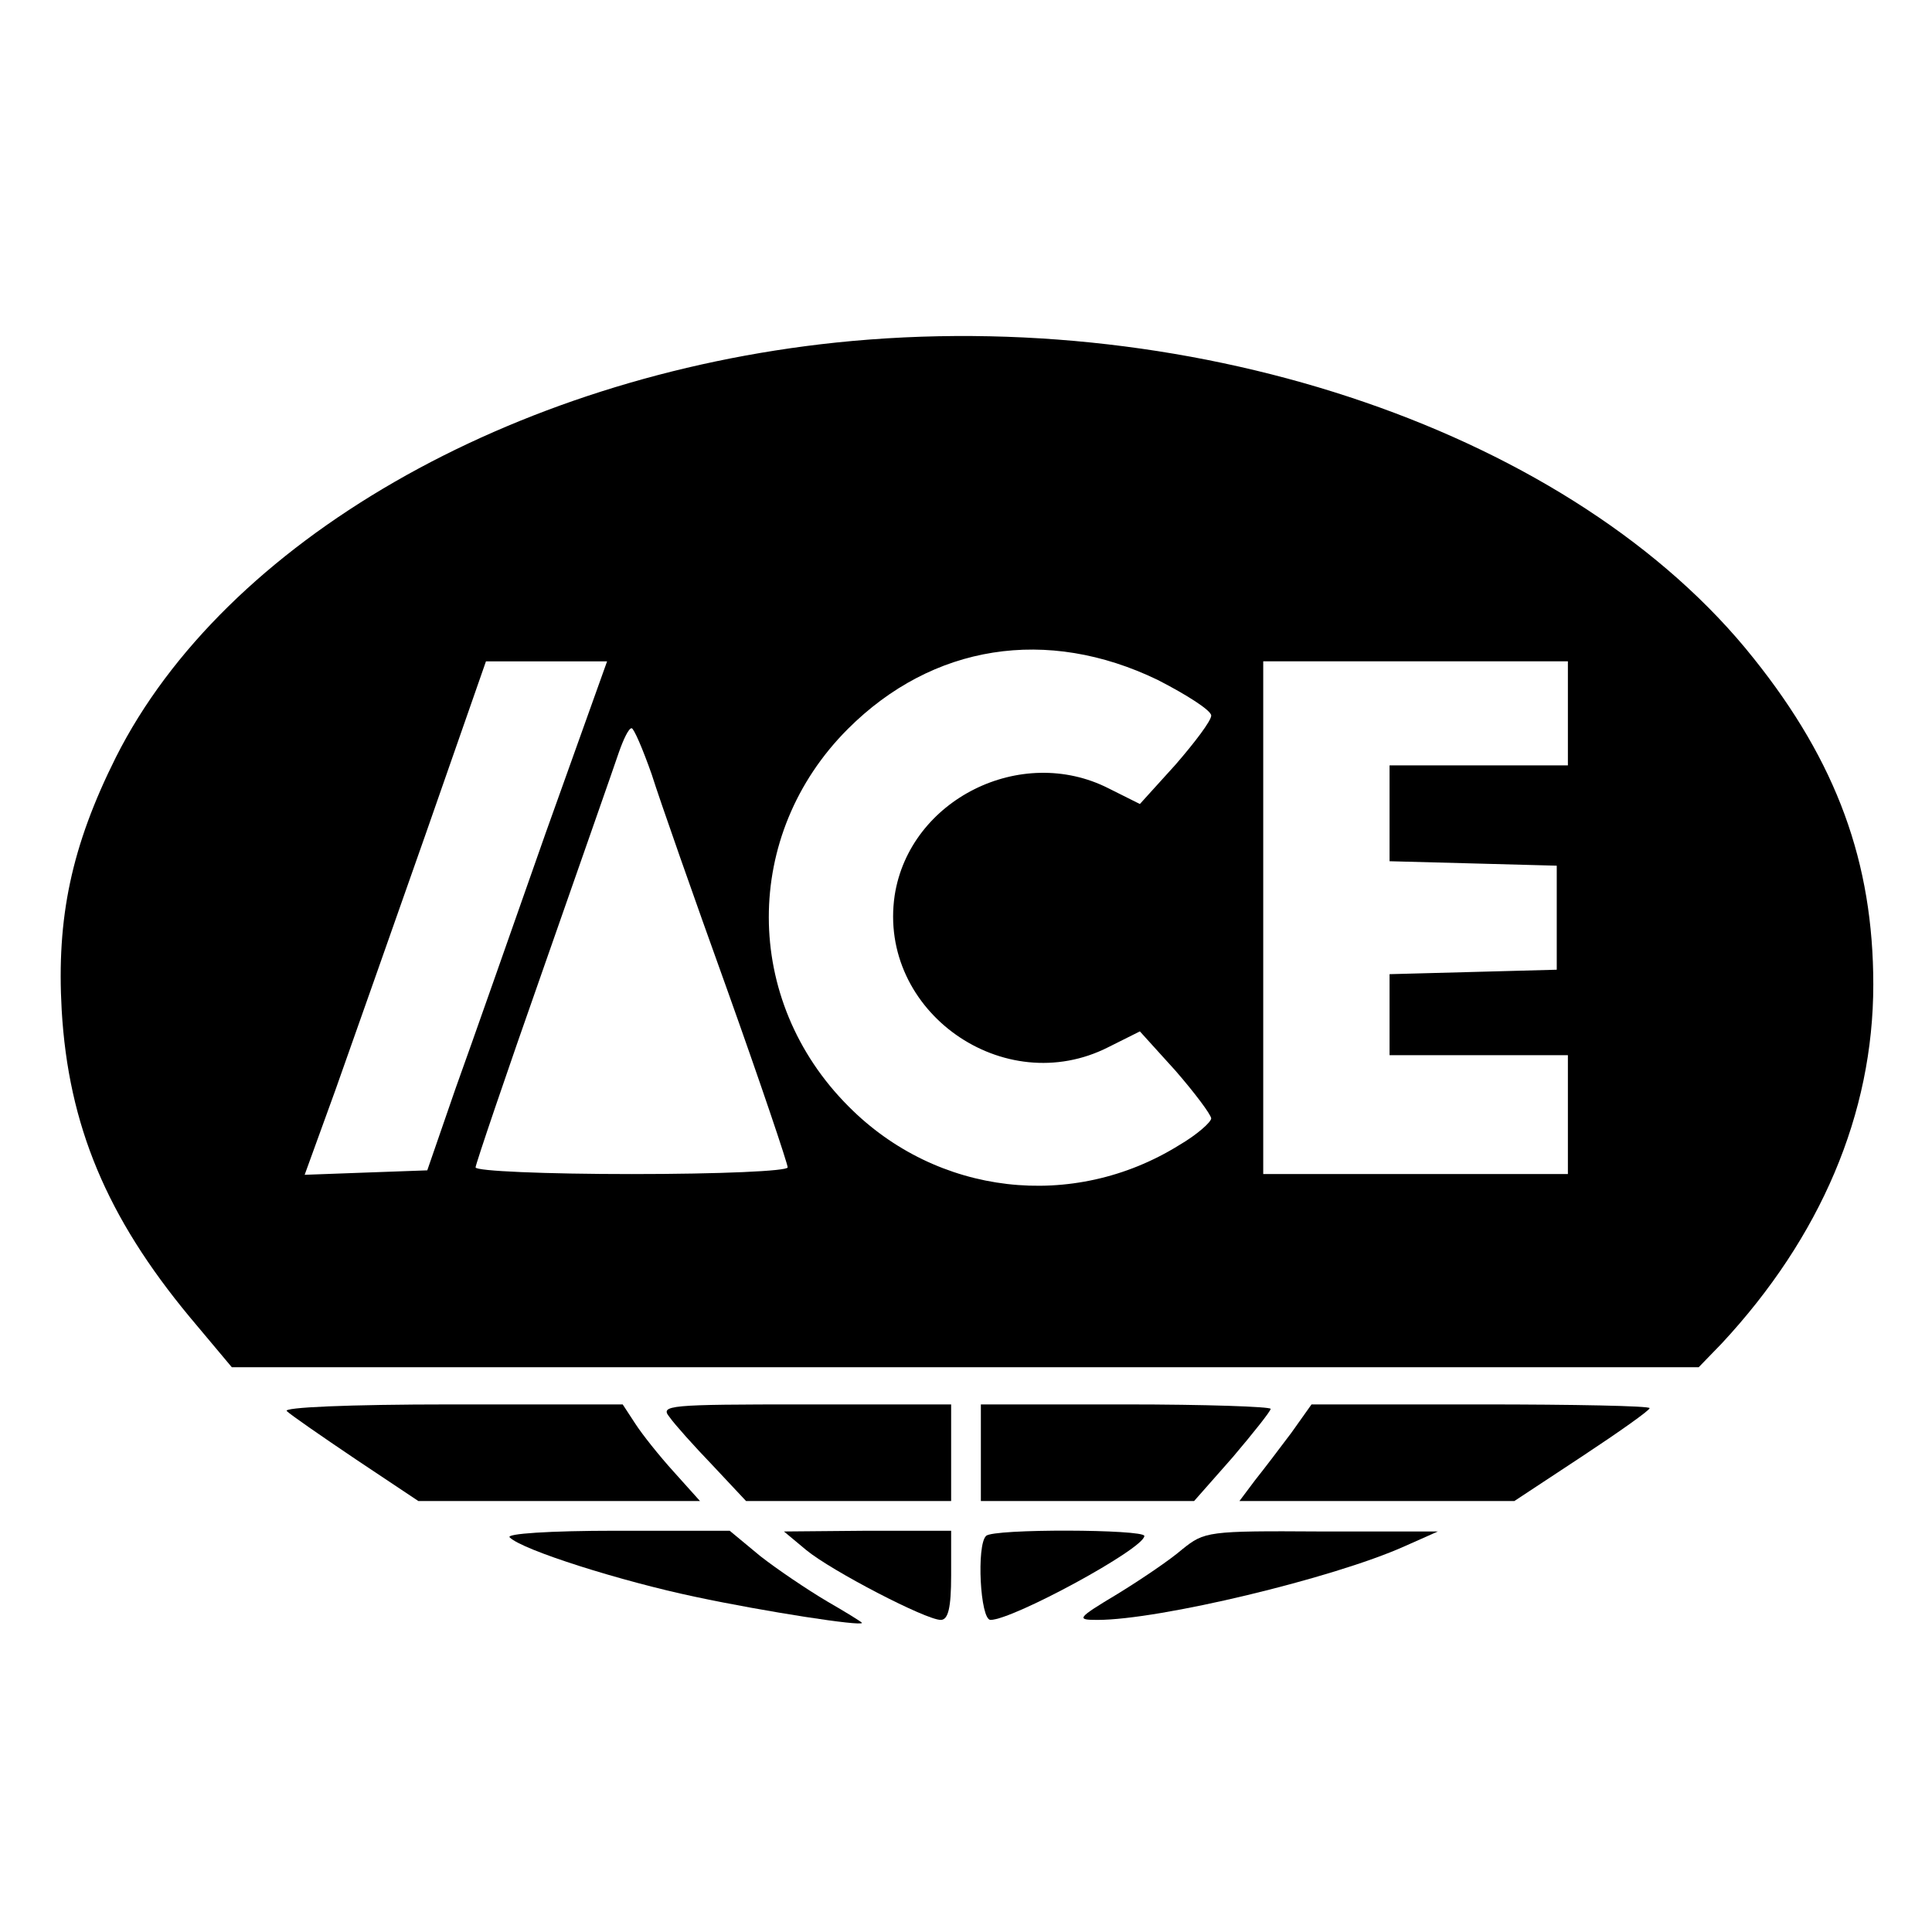 <?xml version="1.0" standalone="no"?>
<!DOCTYPE svg PUBLIC "-//W3C//DTD SVG 20010904//EN"
 "http://www.w3.org/TR/2001/REC-SVG-20010904/DTD/svg10.dtd">
<svg version="1.0" xmlns="http://www.w3.org/2000/svg"
 width="260pt" height="260pt" viewBox="0 0 260 260"
 preserveAspectRatio="xMidYMid meet">
<g transform="translate(0,260) scale(0.1,-0.1)"
fill="#000000" stroke="none">
<path d="M1125 2139 c-438 -46 -823 -268 -969 -558 -60 -120 -80 -216 -73
-340 9 -156 61 -279 172 -413 l57 -68 987 0 987 0 31 32 c133 143 204 309 204
483 0 164 -49 299 -161 439 -240 302 -745 476 -1235 425z m433 -454 c39 -20
72 -41 72 -48 0 -7 -22 -36 -48 -66 l-48 -53 -42 21 c-118 60 -268 -15 -288
-144 -23 -156 147 -276 288 -204 l42 21 48 -53 c26 -30 47 -58 48 -64 0 -5
-19 -22 -43 -36 -143 -89 -326 -68 -445 52 -143 143 -143 366 -1 508 114 114
268 138 417 66z m-824 -207 c-45 -128 -99 -282 -121 -343 l-38 -110 -83 -3
-82 -3 41 113 c22 62 77 218 122 346 l81 232 82 0 81 0 -83 -232z m1376 162
l0 -70 -120 0 -120 0 0 -65 0 -64 113 -3 112 -3 0 -70 0 -70 -112 -3 -113 -3
0 -54 0 -55 120 0 120 0 0 -80 0 -80 -205 0 -205 0 0 345 0 345 205 0 205 0 0
-70z m-1233 -82 c11 -35 57 -166 102 -291 45 -126 81 -233 81 -238 0 -5 -91
-9 -210 -9 -116 0 -210 4 -210 9 0 4 41 125 91 267 50 143 96 274 102 292 6
17 13 32 17 32 3 0 15 -28 27 -62z"/>
<path d="M386 701 c5 -5 47 -34 93 -65 l84 -56 190 0 189 0 -35 39 c-20 22
-43 51 -52 65 l-17 26 -231 0 c-139 0 -227 -4 -221 -9z"/>
<path d="M901 693 c7 -10 33 -39 58 -65 l45 -48 138 0 138 0 0 65 0 65 -196 0
c-185 0 -196 -1 -183 -17z"/>
<path d="M1320 645 l0 -65 144 0 143 0 52 59 c28 33 51 62 51 65 0 3 -88 6
-195 6 l-195 0 0 -65z"/>
<path d="M1738 672 c-15 -20 -37 -49 -49 -64 l-21 -28 185 0 185 0 91 60 c50
33 91 62 91 65 0 3 -102 5 -227 5 l-228 0 -27 -38z"/>
<path d="M686 531 c17 -17 150 -59 250 -80 94 -20 224 -40 224 -35 0 1 -21 14
-47 29 -27 16 -67 43 -90 61 l-41 34 -153 0 c-90 0 -149 -4 -143 -9z"/>
<path d="M1085 514 c34 -28 161 -94 181 -94 10 0 14 16 14 60 l0 60 -112 0
-113 -1 30 -25z"/>
<path d="M1327 533 c-13 -12 -8 -113 6 -113 30 0 207 96 207 113 0 9 -204 10
-213 0z"/>
<path d="M1591 515 c-16 -14 -56 -41 -87 -60 -55 -33 -56 -35 -27 -35 83 0
317 56 413 99 l45 20 -157 0 c-153 1 -157 0 -187 -24z"/>
</g>
</svg>
